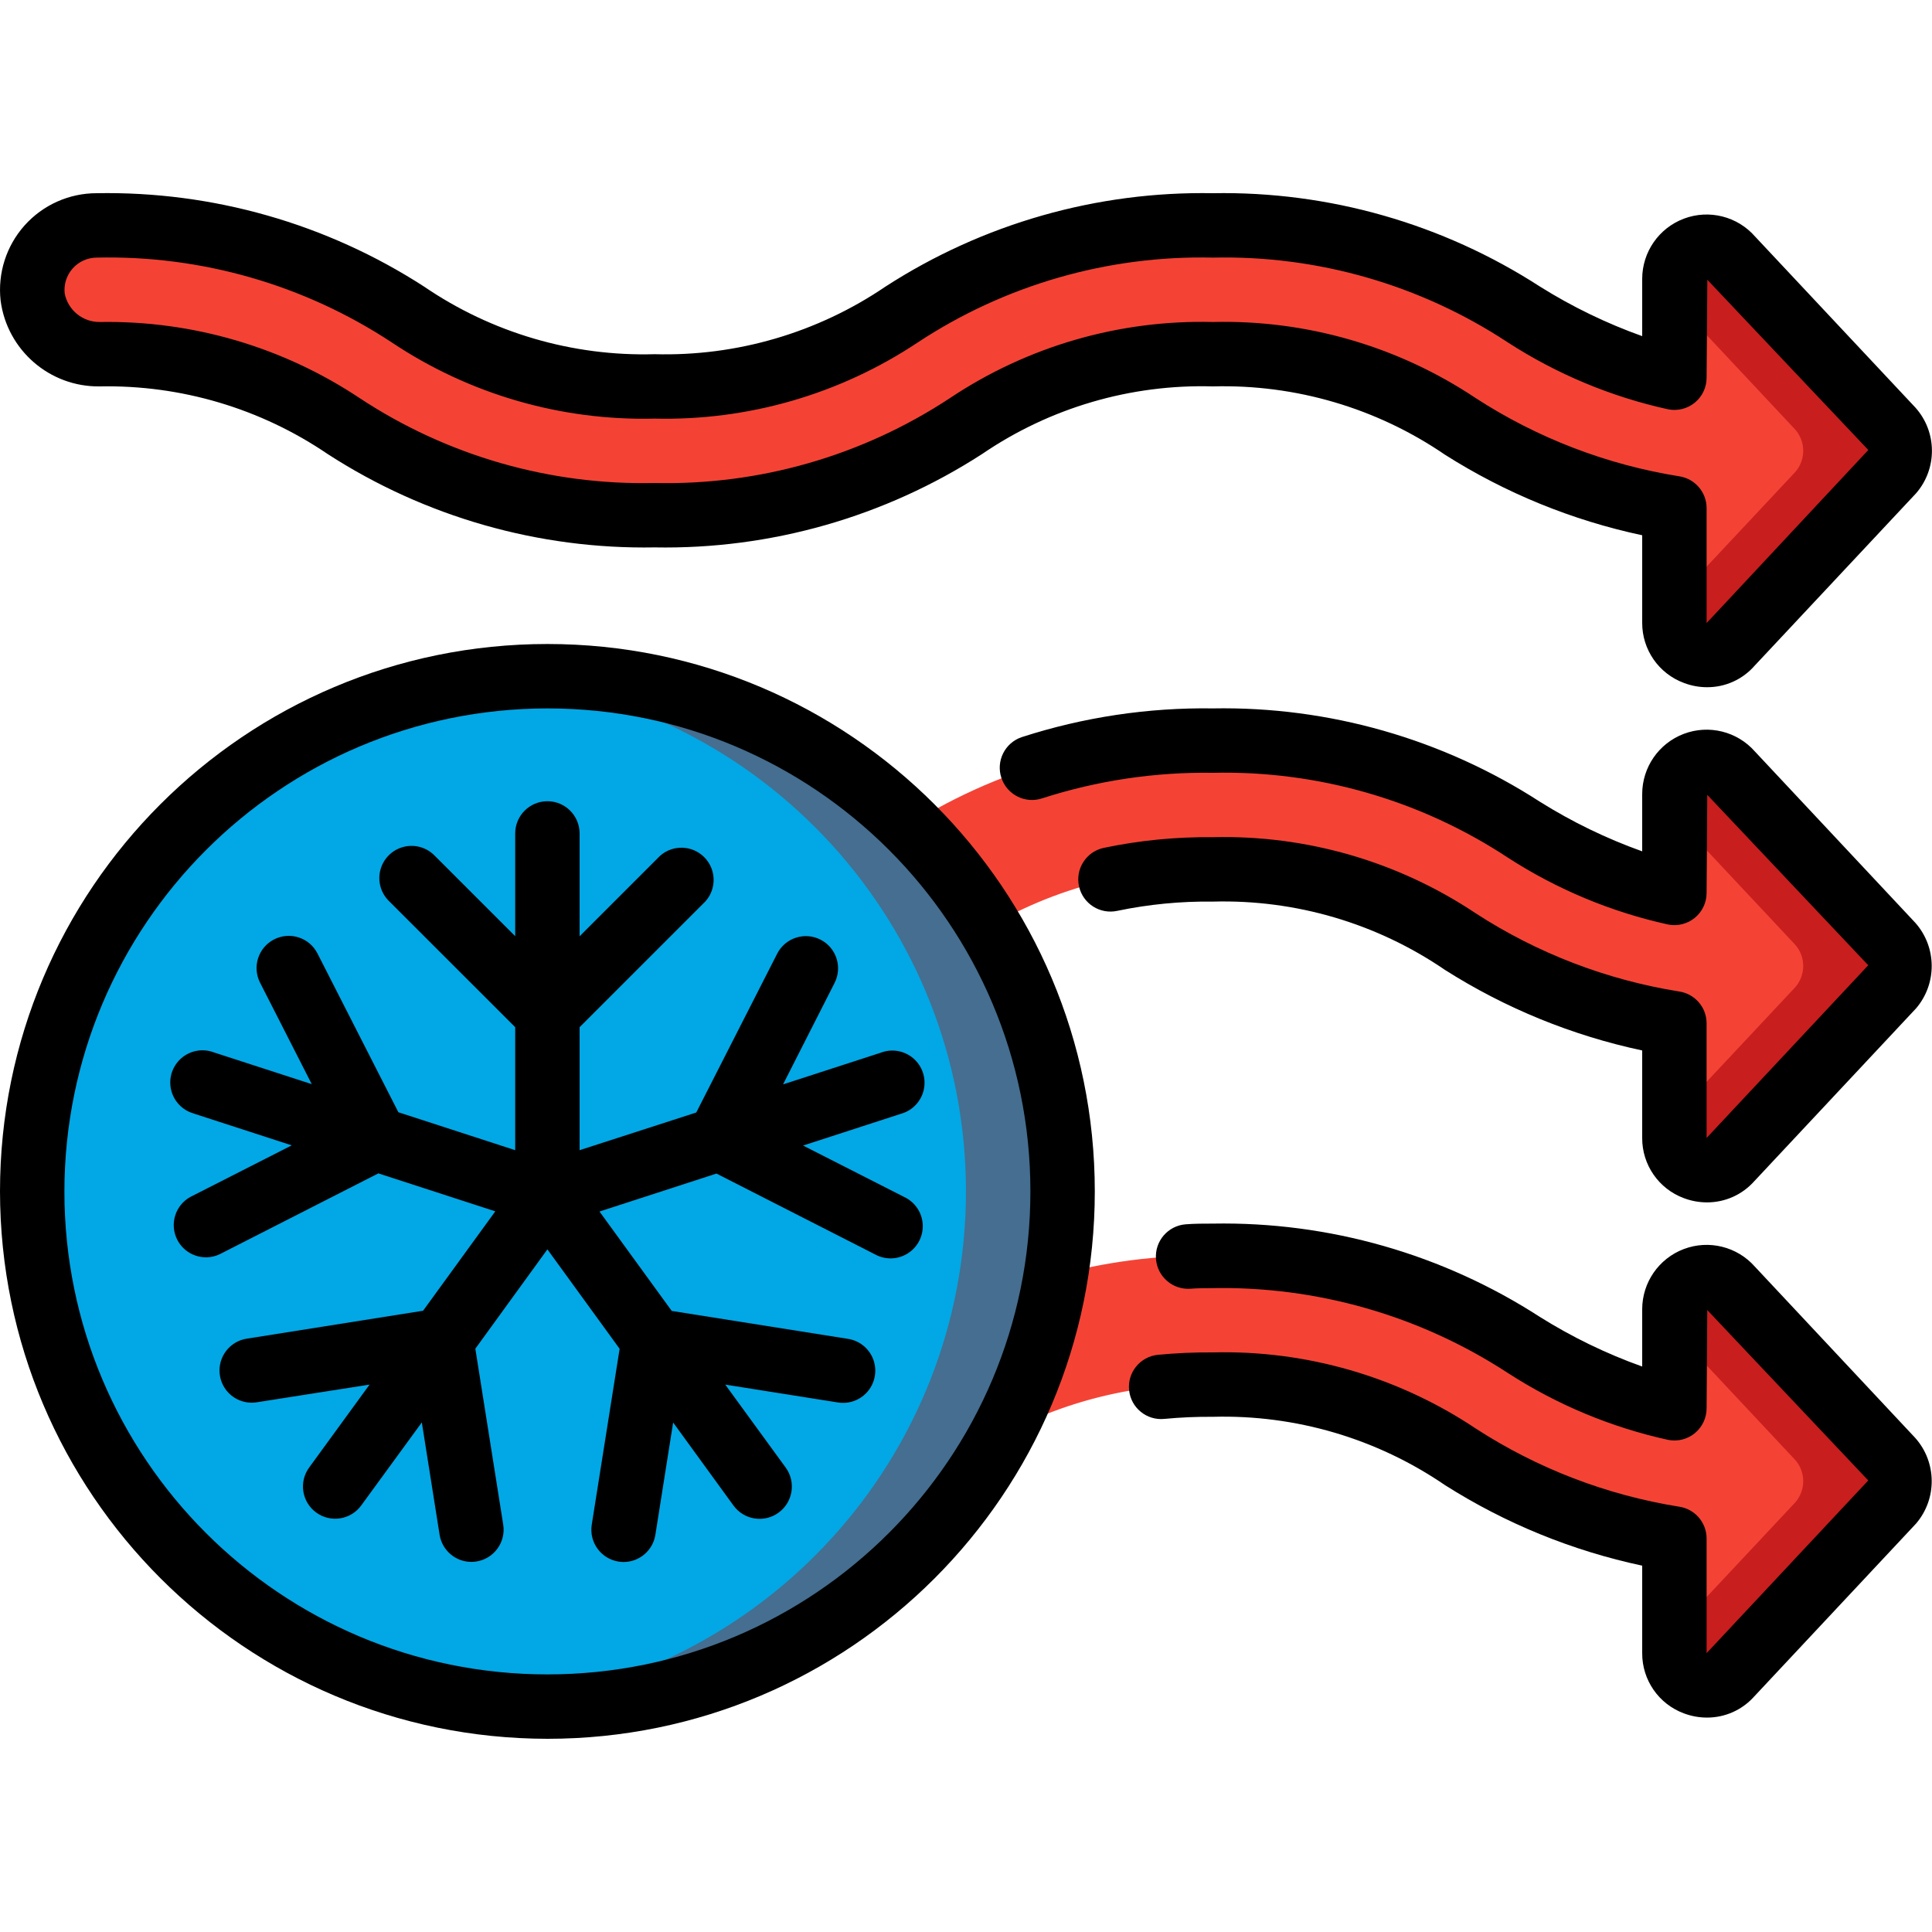 <svg width="512" height="512" viewBox="0 0 512 512" fill="none" xmlns="http://www.w3.org/2000/svg">
<g clip-path="url(#clip0)">
<path d="M443.734 165.026V134.656C423.457 131.431 404.073 124.02 386.816 112.896C367.534 99.916 344.687 93.265 321.451 93.867C298.186 93.253 275.309 99.905 256 112.896C231.496 128.892 202.74 137.129 173.483 136.534C144.253 137.132 115.522 128.894 91.051 112.896C71.979 100.079 49.428 93.436 26.454 93.867C17.559 93.996 9.937 87.534 8.61 78.737C8.058 73.899 9.598 69.055 12.844 65.425C16.089 61.795 20.731 59.724 25.6 59.734C54.857 59.138 83.614 67.375 108.118 83.371C127.394 96.364 150.245 103.016 173.483 102.4C196.746 103 219.619 96.35 238.934 83.371C263.437 67.375 292.194 59.138 321.451 59.734C350.681 59.135 379.412 67.373 403.883 83.371C416.06 91.284 429.557 96.949 443.734 100.096V73.907C443.723 70.347 445.924 67.154 449.256 65.897C452.588 64.641 456.349 65.586 458.693 68.267L501.359 113.818C504.179 117.037 504.179 121.846 501.359 125.065L458.693 170.616C456.356 173.29 452.607 174.237 449.28 172.994C445.953 171.751 443.744 168.578 443.734 165.026V165.026Z" fill="#F44335"/>
<path d="M501.36 113.844L458.693 68.267C456.35 65.586 452.589 64.641 449.257 65.898C445.925 67.154 443.724 70.347 443.734 73.908V79.659L475.76 113.844C478.58 117.062 478.58 121.872 475.76 125.091L443.734 159.275V165.027C443.724 168.587 445.925 171.78 449.257 173.037C452.589 174.293 456.35 173.349 458.693 170.667L501.36 125.116C504.195 121.894 504.195 117.067 501.36 113.844V113.844Z" fill="#C81E1E"/>
<path d="M173.484 238.933C196.747 239.534 219.62 232.883 238.935 219.904C263.439 203.908 292.196 195.671 321.452 196.267C350.683 195.668 379.413 203.906 403.884 219.904C416.061 227.817 429.558 233.482 443.735 236.629V210.441C443.724 206.88 445.926 203.687 449.258 202.431C452.589 201.174 456.351 202.119 458.694 204.8L501.361 250.351C504.181 253.57 504.181 258.379 501.361 261.598L458.694 307.149C456.357 309.823 452.608 310.77 449.282 309.527C445.955 308.284 443.746 305.111 443.735 301.56V271.189C423.458 267.964 404.075 260.553 386.818 249.429C367.536 236.449 344.689 229.798 321.452 230.4C298.188 229.786 275.311 236.438 256.002 249.429C231.498 265.425 202.741 273.663 173.484 273.067V238.933Z" fill="#F44335"/>
<path d="M501.36 250.377L458.693 204.826C456.353 202.148 452.598 201.202 449.269 202.452C445.94 203.702 443.734 206.885 443.734 210.441V216.192L475.76 250.377C478.58 253.595 478.58 258.405 475.76 261.624L443.734 295.808V301.56C443.724 305.12 445.925 308.313 449.257 309.57C452.589 310.826 456.35 309.881 458.693 307.2L501.36 261.649C504.195 258.427 504.195 253.6 501.36 250.377V250.377Z" fill="#C81E1E"/>
<path d="M443.734 438.093V407.723C423.457 404.497 404.073 397.087 386.816 385.963C367.534 372.982 344.687 366.331 321.451 366.933C298.186 366.32 275.309 372.971 256 385.963C231.496 401.958 202.74 410.196 173.483 409.6C144.253 410.199 115.522 401.96 91.051 385.963C71.979 373.146 49.428 366.502 26.454 366.933C17.559 367.063 9.937 360.6 8.61 351.804C8.058 346.966 9.598 342.122 12.844 338.492C16.089 334.861 20.731 332.79 25.6 332.8C54.857 332.204 83.614 340.442 108.118 356.437C127.394 369.43 150.245 376.082 173.483 375.467C196.746 376.067 219.619 369.416 238.934 356.437C263.437 340.442 292.194 332.204 321.451 332.8C350.681 332.201 379.412 340.44 403.883 356.437C416.06 364.35 429.557 370.015 443.734 373.163V346.974C443.723 343.413 445.924 340.22 449.256 338.964C452.588 337.708 456.349 338.652 458.693 341.333L501.359 386.884C504.179 390.103 504.179 394.913 501.359 398.131L458.693 443.682C456.356 446.356 452.607 447.304 449.28 446.061C445.953 444.818 443.744 441.644 443.734 438.093V438.093Z" fill="#F44335"/>
<path d="M501.36 386.91L458.693 341.359C456.353 338.681 452.598 337.735 449.269 338.985C445.94 340.235 443.734 343.418 443.734 346.974V352.725L475.76 386.91C478.58 390.129 478.58 394.938 475.76 398.157L443.734 432.341V438.093C443.724 441.654 445.925 444.847 449.257 446.103C452.589 447.359 456.35 446.415 458.693 443.733L501.36 398.183C504.195 394.96 504.195 390.133 501.36 386.91Z" fill="#C81E1E"/>
<path d="M145.068 452.267C220.474 452.267 281.602 391.139 281.602 315.734C281.602 240.328 220.474 179.2 145.068 179.2C69.663 179.2 8.535 240.328 8.535 315.734C8.535 391.139 69.663 452.267 145.068 452.267Z" fill="#02A7E5"/>
<path d="M145.066 179.2C140.748 179.2 136.481 179.456 132.266 179.849C202.393 186.431 255.993 245.298 255.993 315.734C255.993 386.169 202.393 445.036 132.266 451.618C136.481 452.011 140.748 452.267 145.066 452.267C220.471 452.267 281.599 391.139 281.599 315.734C281.599 240.328 220.471 179.2 145.066 179.2Z" fill="#456E90"/>
<path d="M6.519 59.734C1.666 65.171 -0.646 72.416 0.162 79.659C1.888 92.811 13.19 102.587 26.453 102.4C47.949 101.971 69.046 108.233 86.827 120.32C112.611 136.998 142.78 145.613 173.483 145.067C204.227 145.627 234.441 137.011 260.267 120.32C278.26 108.043 299.676 101.77 321.451 102.4C343.348 101.805 364.873 108.145 382.95 120.517C398.961 130.676 416.654 137.9 435.2 141.85V165.027C435.163 172.157 439.599 178.545 446.293 181.001C448.245 181.741 450.316 182.12 452.403 182.119C457.2 182.137 461.771 180.081 464.939 176.478L507.802 130.705C513.448 124.168 513.364 114.454 507.605 108.015L465.109 62.678C460.428 57.329 452.922 55.442 446.268 57.94C439.613 60.439 435.204 66.8 435.2 73.908V89.08C425.721 85.694 416.637 81.291 408.107 75.947C382.323 59.27 352.153 50.654 321.451 51.2C290.706 50.642 260.493 59.257 234.667 75.947C216.657 88.191 195.252 94.46 173.483 93.867C151.737 94.483 130.352 88.211 112.384 75.947C86.558 59.257 56.344 50.642 25.6 51.2C18.315 51.2 11.376 54.304 6.519 59.734V59.734ZM173.483 110.934C198.241 111.525 222.582 104.482 243.2 90.761C266.387 75.475 293.686 67.627 321.451 68.267C349.205 67.637 376.49 75.494 399.659 90.787C412.633 99.167 427.002 105.158 442.086 108.476C444.591 108.969 447.185 108.314 449.156 106.692C451.128 105.069 452.269 102.649 452.267 100.096L452.454 74.129L495.121 119.254L452.267 165.12V134.656C452.265 130.423 449.159 126.831 444.971 126.217C425.767 123.145 407.418 116.094 391.1 105.515C370.519 91.768 346.192 84.719 321.451 85.334C296.687 84.703 272.334 91.75 251.733 105.507C228.546 120.793 201.247 128.64 173.483 128C145.745 128.633 118.476 120.785 95.317 105.507C74.966 91.959 50.975 84.924 26.53 85.334C21.985 85.421 18.031 82.24 17.143 77.782C16.878 75.37 17.646 72.959 19.258 71.145C20.869 69.332 23.174 68.286 25.6 68.267C53.358 67.626 80.652 75.47 103.834 90.752C124.414 104.499 148.741 111.548 173.483 110.934V110.934Z" fill="black"/>
<path d="M507.562 244.531L465.066 199.151C460.372 193.829 452.874 191.966 446.235 194.474C439.597 196.981 435.202 203.336 435.199 210.432V225.613C425.72 222.227 416.636 217.824 408.106 212.48C382.322 195.803 352.153 187.187 321.45 187.733C304.257 187.482 287.139 190.054 270.779 195.345C266.302 196.844 263.887 201.688 265.386 206.165C266.885 210.643 271.729 213.057 276.206 211.559C290.817 206.851 306.101 204.568 321.45 204.8C349.204 204.17 376.489 212.027 399.658 227.32C412.632 235.7 427.001 241.691 442.086 245.009C444.591 245.502 447.185 244.847 449.156 243.225C451.127 241.602 452.268 239.182 452.266 236.629L452.437 210.637L495.103 255.804L452.266 301.568V271.189C452.264 266.956 449.159 263.364 444.97 262.75C425.767 259.679 407.417 252.627 391.099 242.048C370.518 228.301 346.192 221.252 321.45 221.867C311.704 221.751 301.975 222.704 292.437 224.708C287.834 225.729 284.931 230.287 285.951 234.889C286.971 239.491 291.529 242.394 296.131 241.374C304.457 239.641 312.947 238.823 321.45 238.933C343.347 238.338 364.872 244.679 382.95 257.05C398.96 267.209 416.653 274.433 435.199 278.383V301.568C435.162 308.672 439.566 315.042 446.224 317.517C448.185 318.26 450.263 318.641 452.36 318.643C457.149 318.658 461.714 316.617 464.895 313.037L507.775 267.23C513.384 260.673 513.293 250.982 507.562 244.531V244.531Z" fill="black"/>
<path d="M507.563 381.065L465.067 335.684C460.373 330.362 452.875 328.499 446.237 331.007C439.598 333.515 435.204 339.869 435.201 346.965V362.146C425.721 358.761 416.637 354.357 408.107 349.013C382.323 332.336 352.154 323.72 321.451 324.267C319.011 324.267 316.562 324.267 314.215 324.454C309.502 324.822 305.98 328.94 306.347 333.653C306.715 338.366 310.833 341.889 315.546 341.521C317.253 341.385 319.028 341.376 320.803 341.376C348.76 340.741 376.253 348.593 399.659 363.895C412.633 372.276 427.002 378.267 442.087 381.585C444.599 382.079 447.201 381.419 449.174 379.787C451.146 378.155 452.282 375.723 452.267 373.163L452.438 347.17L495.105 392.337L452.267 438.101V407.723C452.265 403.489 449.16 399.897 444.971 399.283C425.768 396.212 407.419 389.16 391.1 378.581C370.52 364.835 346.193 357.786 321.451 358.4C316.571 358.363 311.692 358.576 306.834 359.04C302.144 359.525 298.736 363.72 299.222 368.41C299.707 373.099 303.902 376.507 308.591 376.021C312.866 375.616 317.158 375.431 321.451 375.467C343.348 374.871 364.873 381.212 382.951 393.583C398.962 403.742 416.655 410.966 435.201 414.916V438.101C435.164 445.205 439.567 451.575 446.226 454.05C448.186 454.793 450.265 455.175 452.361 455.177C457.15 455.192 461.715 453.15 464.897 449.57L507.777 403.763C513.386 397.206 513.294 387.515 507.563 381.065V381.065Z" fill="black"/>
<path d="M145.067 460.8C225.185 460.8 290.133 395.852 290.133 315.734C290.133 235.616 225.185 170.667 145.067 170.667C64.949 170.667 0 235.616 0 315.734C0.089 395.815 64.986 460.711 145.067 460.8ZM145.067 187.734C215.759 187.734 273.067 245.041 273.067 315.734C273.067 386.426 215.759 443.734 145.067 443.734C74.374 443.734 17.067 386.426 17.067 315.734C17.147 245.074 74.407 187.814 145.067 187.734Z" fill="black"/>
<path d="M51.414 295.125L77.312 303.531L50.475 317.184C46.429 319.401 44.879 324.433 46.974 328.543C49.07 332.653 54.052 334.354 58.223 332.382L100.267 310.955L131.26 321.016L112.12 347.358L65.485 354.748C62.44 355.188 59.868 357.235 58.753 360.103C57.639 362.971 58.155 366.217 60.104 368.598C62.053 370.979 65.133 372.127 68.165 371.601L97.937 366.933L81.92 388.924C79.149 392.736 79.994 398.074 83.806 400.845C87.619 403.616 92.956 402.772 95.727 398.959L111.787 376.952L116.497 406.716C117.152 410.858 120.718 413.911 124.911 413.918C125.363 413.919 125.814 413.882 126.26 413.807C130.913 413.073 134.091 408.707 133.359 404.053L125.969 357.419L145.067 331.093L164.207 357.444L156.817 404.079C156.086 408.733 159.264 413.098 163.917 413.833C164.363 413.908 164.814 413.945 165.265 413.944C169.459 413.936 173.025 410.883 173.679 406.741L178.39 376.977L194.381 398.985C197.159 402.804 202.508 403.649 206.328 400.87C210.148 398.092 210.992 392.744 208.214 388.924L192.197 366.933L221.969 371.652C225.001 372.178 228.081 371.03 230.03 368.649C231.979 366.268 232.495 363.022 231.381 360.154C230.266 357.286 227.694 355.24 224.649 354.799L178.014 347.409L158.874 321.067L189.867 311.006L231.911 332.433C234.638 333.928 237.961 333.821 240.587 332.154C243.212 330.487 244.722 327.524 244.529 324.421C244.336 321.317 242.47 318.564 239.659 317.235L212.822 303.582L238.72 295.177C241.757 294.35 244.092 291.92 244.796 288.852C245.501 285.785 244.46 282.579 242.088 280.511C239.716 278.443 236.398 277.848 233.455 278.963L207.514 287.377L221.167 260.497C223.309 256.298 221.642 251.157 217.443 249.015C213.243 246.874 208.103 248.541 205.961 252.74L184.517 294.827L153.6 304.811V272.213L186.983 238.831C189.966 235.451 189.805 230.335 186.617 227.148C183.428 223.962 178.311 223.805 174.934 226.79L153.6 248.124V220.868C153.6 216.155 149.78 212.335 145.067 212.335C140.354 212.335 136.534 216.155 136.534 220.868V248.107L115.2 226.773C113.058 224.555 109.885 223.665 106.902 224.446C103.918 225.227 101.588 227.557 100.807 230.541C100.026 233.524 100.916 236.697 103.134 238.84L136.534 272.213V304.811L105.575 294.758L84.13 252.672C81.989 248.473 76.848 246.805 72.649 248.947C68.45 251.089 66.782 256.23 68.924 260.429L82.62 287.309L56.679 278.895C53.736 277.78 50.418 278.375 48.047 280.443C45.675 282.511 44.633 285.717 45.338 288.784C46.042 291.851 48.377 294.282 51.414 295.108V295.125Z" fill="black"/>
</g>
<defs>
<clipPath id="clip0">
<rect width="512" height="512" fill="white"/>
</clipPath>
</defs>
</svg>
